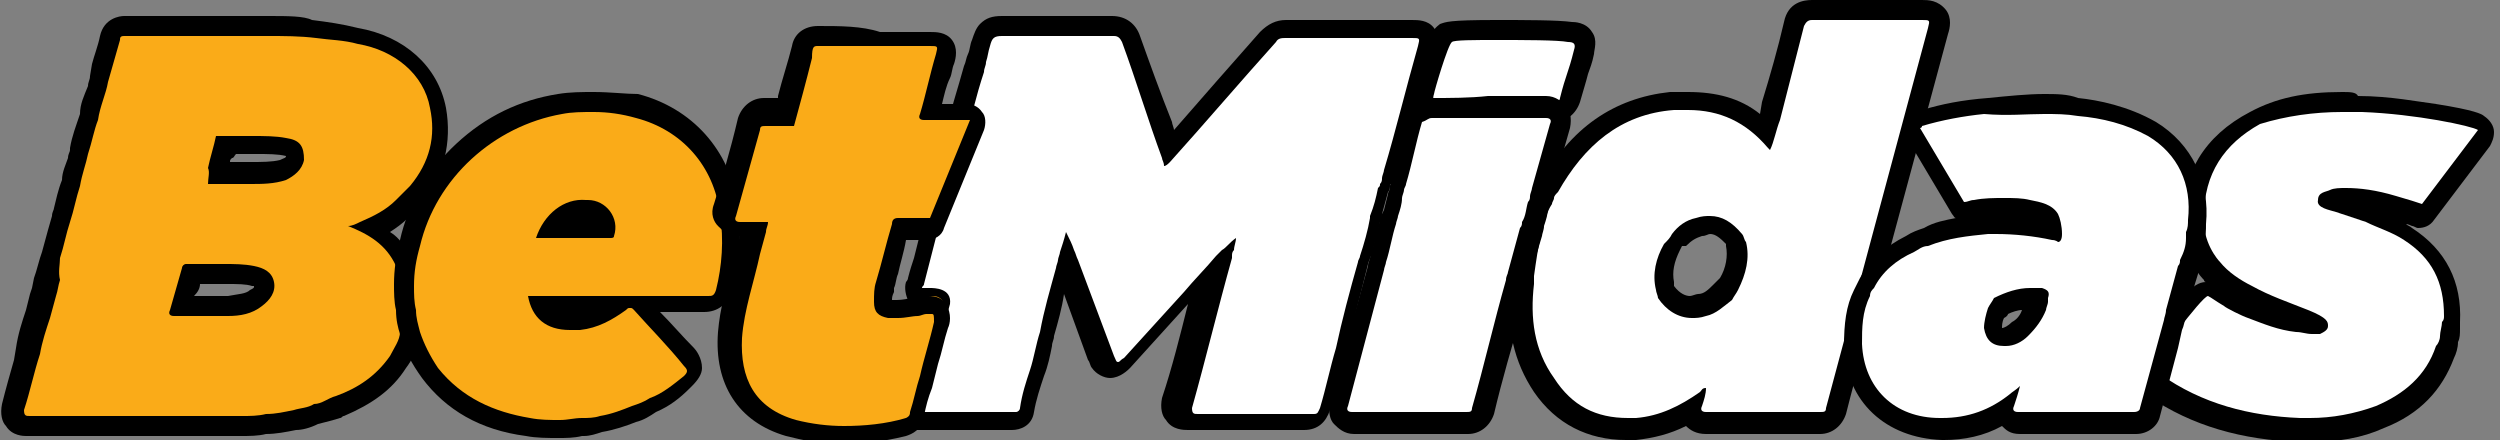 <?xml version="1.0" encoding="utf-8"?>
<!-- Generator: Adobe Illustrator 27.7.0, SVG Export Plug-In . SVG Version: 6.00 Build 0)  -->
<svg version="1.1" id="Layer_1" xmlns="http://www.w3.org/2000/svg" xmlns:xlink="http://www.w3.org/1999/xlink" x="0px" y="0px"
	 width="125px" height="22px" viewBox="0 0 125 22" enable-background="new 0 0 125 22" xml:space="preserve">
<rect x="0" y="0" width="125" height="22" fill="#808080" stroke="none"/>
<g>
	<defs>
		<rect id="SVGID_1_" width="125" height="22"/>
	</defs>
	<clipPath id="SVGID_00000142890703651681221890000003533803146509301646_">
		<use xlink:href="#SVGID_1_"  overflow="visible"/>
	</clipPath>
	<g clip-path="url(#SVGID_00000142890703651681221890000003533803146509301646_)">
		<path fill-rule="evenodd" clip-rule="evenodd" fill="#FFFFFF" d="M81.4,21.5c-1.7,0-3.1-0.7-4.2-2.2c-1-1.4-1.3-3-1.1-5l0-0.4
			c0.1-0.8,0.2-1.5,0.5-2.2c0-0.2,0.1-0.3,0.2-0.5c0.1-0.4,0.2-0.7,0.4-1c0-0.1,0.1-0.2,0.2-0.3c0-0.1,0.1-0.2,0.2-0.4
			c1.5-2.6,3.5-4.1,6.1-4.4c0.3,0,0.5,0,0.8,0c1.5,0,2.8,0.5,3.9,1.5c0.1-0.2,0.1-0.5,0.2-0.7l0.2-0.7c0.3-1.3,0.7-2.6,1.1-4
			c0.1-0.5,0.4-0.7,0.9-0.7h0c0.6,0,1.3,0,2.2,0c0.6,0,1.2,0,1.9,0c0.5,0,1,0,1.5,0h0c0.3,0,0.6,0,0.8,0.3C97.1,1,97,1.3,96.9,1.5
			c-1,3.8-5,18.6-5.1,19c-0.1,0.5-0.5,0.6-0.8,0.6c-1,0-2,0-3,0c-0.9,0-1.8,0-2.8,0c-0.3,0-0.5-0.1-0.6-0.3
			c-0.1-0.1-0.1-0.2-0.1-0.3c-0.9,0.5-1.8,0.8-2.8,0.9C81.7,21.5,81.5,21.5,81.4,21.5 M83.4,14.6c0.3,0.5,0.7,0.8,1.2,0.8
			c0.2,0,0.3,0,0.5-0.1c0.4-0.1,0.7-0.3,1.1-0.7l0.3-0.4c0.4-0.7,0.5-1.3,0.3-2l-0.1-0.3c-0.4-0.5-0.7-0.7-1.2-0.7
			c-0.2,0-0.3,0-0.5,0.1c-0.4,0.1-0.7,0.4-1,0.6l-0.3,0.4c-0.4,0.7-0.5,1.3-0.4,2L83.4,14.6L83.4,14.6z"/>
		<path d="M90.6,1L90.6,1c0.7,0,1.5,0,2.2,0c1.1,0,2.2,0,3.3,0h0c0.4,0,0.4,0,0.3,0.4c-0.7,2.6-5,18.6-5.1,19c0,0.2-0.1,0.2-0.3,0.2
			h0c-1,0-2,0-2.9,0c-0.9,0-1.8,0-2.8,0h0c-0.2,0-0.3-0.1-0.2-0.3c0.1-0.3,0.2-0.6,0.2-0.9c-0.2,0-0.2,0.1-0.3,0.2
			c-1,0.7-2,1.2-3.2,1.3c-0.1,0-0.3,0-0.4,0c-1.6,0-2.8-0.6-3.7-2c-1-1.4-1.2-3-1-4.7c0-0.1,0-0.3,0-0.4c0.1-0.7,0.2-1.5,0.4-2.2
			c0-0.1,0.1-0.3,0.1-0.4c0.1-0.4,0.2-0.7,0.4-1c0-0.1,0.1-0.2,0.1-0.3c0-0.1,0.1-0.2,0.2-0.3c1.3-2.3,3.1-3.9,5.8-4.1
			c0.3,0,0.5,0,0.7,0c1.6,0,2.9,0.6,4,1.9c0,0,0.1,0.1,0.1,0.1C88.7,7.1,88.8,6.5,89,6c0.4-1.6,0.8-3.1,1.2-4.7
			C90.3,1.1,90.4,1,90.6,1 M84.6,15.9c0.2,0,0.4,0,0.7-0.1c0.5-0.1,0.9-0.5,1.3-0.8c0.1-0.2,0.2-0.3,0.3-0.5
			c0.4-0.8,0.6-1.6,0.4-2.4c-0.1-0.1-0.1-0.3-0.2-0.4c-0.5-0.6-1-0.9-1.6-0.9c-0.2,0-0.4,0-0.7,0.1c-0.5,0.1-0.9,0.4-1.2,0.8
			c-0.1,0.2-0.2,0.3-0.4,0.5c-0.4,0.7-0.6,1.5-0.4,2.3c0,0.1,0.1,0.3,0.1,0.4C83.3,15.5,83.9,15.9,84.6,15.9 M90.6,0
			c-0.4,0-1.2,0.1-1.4,1.1c-0.3,1.3-0.7,2.7-1.1,4L88,5.7c-1-0.8-2.2-1.1-3.6-1.1c-0.3,0-0.6,0-0.9,0c-2.8,0.3-5,1.8-6.5,4.6
			c-0.1,0.1-0.2,0.3-0.2,0.4c-0.1,0.1-0.1,0.2-0.2,0.4c-0.2,0.3-0.3,0.6-0.4,1c-0.1,0.2-0.1,0.4-0.2,0.5c-0.2,0.7-0.4,1.5-0.5,2.3
			l0,0.2l0,0.2c-0.2,2.2,0.2,3.9,1.2,5.4c1.1,1.6,2.7,2.4,4.6,2.4c0.2,0,0.3,0,0.5,0c0.9-0.1,1.7-0.3,2.5-0.7c0.2,0.2,0.5,0.4,1,0.4
			h0c0.9,0,1.9,0,2.8,0c1,0,2,0,2.9,0h0c0.6,0,1.1-0.4,1.3-1c0.1-0.5,4.2-15.7,5.1-19c0.1-0.3,0.2-0.8-0.1-1.2C96.9,0,96.4,0,96.1,0
			h0c-0.5,0-1,0-1.4,0c-0.6,0-1.2,0-1.9,0C92,0,91.3,0,90.6,0L90.6,0z M84.3,12.3c0.3-0.3,0.5-0.4,0.8-0.5c0.2,0,0.3-0.1,0.4-0.1
			c0.2,0,0.4,0.1,0.7,0.4l0.1,0.1l0,0.1c0.1,0.5,0,1.1-0.3,1.6l-0.2,0.2l-0.1,0.1c-0.3,0.3-0.5,0.5-0.8,0.5c-0.1,0-0.3,0.1-0.4,0.1
			c-0.2,0-0.5-0.1-0.8-0.5l0-0.1l0-0.1c-0.1-0.5,0-1,0.3-1.6l0.1-0.2L84.3,12.3z"/>
		<path fill-rule="evenodd" clip-rule="evenodd" fill="#FFFFFF" d="M77.7,5.6c-0.5,0-0.9,0-1.4,0h-1.5c0,0,0,0-0.1,0
			c-0.2,0-1.3,0-1.5,0c-0.4,0-0.9,0-1.3,0h0c-0.1,0-0.5,0-0.7-0.3c-0.1-0.2-0.2-0.4,0-0.7c0,0,0-0.1,0.1-0.2
			c0.6-2.3,0.8-2.5,1.1-2.7c0.1-0.1,0.3-0.2,2.5-0.2c1.4,0,3.1,0,3.7,0.1c0.1,0,0.5,0,0.7,0.3c0.2,0.3,0.1,0.6,0.1,0.7
			c-0.1,0.4-0.2,0.7-0.3,1C78.8,4,78.7,4.3,78.6,5C78.5,5.3,78.3,5.6,77.7,5.6L77.7,5.6"/>
		<path d="M74.8,2c1.4,0,3.1,0,3.6,0.1c0.3,0,0.4,0.1,0.3,0.4c-0.3,1.2-0.4,1.2-0.7,2.4C78,5,77.9,5.1,77.8,5.1c0,0,0,0,0,0
			c-0.5,0-1,0-1.4,0c-0.5,0-1,0-1.5,0v0c-0.5,0-1.1,0-1.6,0c-0.4,0-0.9,0-1.3,0h0c-0.3,0-0.4-0.1-0.3-0.4c0-0.1,0.7-2.5,0.9-2.6
			C72.7,2,73.7,2,74.8,2 M74.8,1c-2.4,0-2.5,0.1-2.8,0.2c-0.4,0.3-0.7,0.7-1.3,3c0,0.1,0,0.1-0.1,0.2c-0.2,0.6,0,0.9,0.1,1.2
			c0.2,0.2,0.5,0.5,1.1,0.5h0c0.4,0,0.8,0,1.3,0c0.3,0,0.5,0,0.8,0c0.2,0,0.5,0,0.7,0c0,0,0.1,0,0.1,0c0.3,0,0.5,0,0.8,0
			c0.3,0,0.5,0,0.8,0c0.6,0,1,0,1.4,0h0c0.6,0,1.1-0.4,1.3-1c0.2-0.7,0.3-1,0.4-1.4c0.1-0.3,0.2-0.5,0.3-1c0-0.2,0.2-0.7-0.1-1.1
			c-0.3-0.5-0.9-0.5-1-0.5C77.9,1,76.2,1,74.8,1"/>
		<path fill-rule="evenodd" clip-rule="evenodd" fill="#FFFFFF" d="M73.5,21.2c-1,0-2,0-2.9,0c-0.9,0-1.9,0-2.8,0
			c-0.3,0-0.5-0.1-0.6-0.3C67,20.7,67,20.5,67,20.2c0.5-1.7,0.9-3.3,1.3-5c0,0,0.5-1.8,0.5-1.8L69,13c0,0,0.5-1.9,0.5-1.9l0.1-0.4
			l0.2-0.9L70,9.4C70,9.3,70,9.2,70,9.1l0.2-0.8c0.2-0.8,0.4-1.6,0.6-2.3c0.1-0.5,0.5-0.6,0.8-0.6c0.9,0,1.9,0,2.8,0
			c0.9,0,1.9,0,2.9,0c0.1,0,0.4,0,0.6,0.3c0.1,0.1,0.2,0.3,0.1,0.6c-0.2,0.7-0.4,1.4-0.6,2.1l-0.3,1c0,0.2-0.1,0.3-0.1,0.5l0,0
			c0,0,0,0,0,0c0,0.1,0,0.2-0.1,0.4c-0.1,0.3-0.1,0.6-0.2,0.9c0,0.2-0.1,0.3-0.1,0.4L76,13.8c0,0-0.1,0.4-0.1,0.4l-0.3,1.3
			c-0.4,1.7-0.9,3.4-1.4,5.1C74.1,20.9,73.9,21.2,73.5,21.2L73.5,21.2L73.5,21.2z"/>
		<path d="M71.6,5.9L71.6,5.9c0.9,0,1.9,0,2.8,0s1.9,0,2.9,0h0c0.2,0,0.3,0.1,0.2,0.3c-0.3,1.1-0.6,2.1-0.9,3.2
			c0,0.1-0.1,0.3-0.1,0.4c0,0.1,0,0.2-0.1,0.3c-0.1,0.3-0.1,0.7-0.3,1c0,0.1,0,0.2-0.1,0.3c-0.2,0.7-0.4,1.5-0.6,2.2
			c0,0.1-0.1,0.2-0.1,0.4c-0.6,2.1-1.1,4.3-1.7,6.4c0,0.2-0.1,0.2-0.3,0.2h0c-1,0-2,0-2.9,0c-0.9,0-1.8,0-2.8,0h0
			c-0.2,0-0.3-0.1-0.2-0.3c0.6-2.3,1.2-4.5,1.8-6.8c0-0.1,0.1-0.3,0.1-0.4c0.2-0.6,0.3-1.3,0.5-1.9c0-0.1,0.1-0.3,0.1-0.4
			c0.1-0.3,0.2-0.6,0.2-0.9c0-0.1,0.1-0.3,0.1-0.4c0-0.1,0.1-0.2,0.1-0.3c0.3-1,0.5-2.1,0.8-3.1C71.4,6,71.4,5.9,71.6,5.9 M71.6,4.9
			c-0.6,0-1.1,0.4-1.2,1c-0.2,0.8-0.4,1.6-0.6,2.3L69.6,9c0,0,0,0,0,0c0,0.1-0.1,0.2-0.1,0.3l0,0.1c0,0.1-0.1,0.2-0.1,0.3l-0.1,0.4
			l-0.1,0.4l-0.1,0.2L69,11c0,0,0,0,0,0l-0.5,1.9l0,0c0,0.1-0.1,0.2-0.1,0.4c0,0,0,0,0,0l-0.5,1.8c-0.5,1.7-0.9,3.3-1.4,5
			c-0.1,0.5,0,0.9,0.2,1.1c0.2,0.2,0.5,0.5,1,0.5h0c0.9,0,1.8,0,2.8,0c1,0,2,0,2.9,0c0,0,0,0,0,0c0.6,0,1.1-0.4,1.3-1
			c0.4-1.7,0.9-3.4,1.4-5.1l0.4-1.3c0,0,0,0,0,0l0-0.1l0-0.2l0.3-1.2l0.3-1c0-0.1,0.1-0.3,0.1-0.5c0.1-0.3,0.2-0.6,0.2-0.9
			c0.1-0.2,0.1-0.3,0.1-0.4c0-0.1,0.1-0.3,0.1-0.5l0.3-1c0.2-0.7,0.4-1.4,0.6-2.1c0.1-0.5,0-0.9-0.2-1.1c-0.2-0.2-0.5-0.5-1-0.5
			c-1,0-2,0-2.9,0C73.5,4.9,72.5,4.9,71.6,4.9L71.6,4.9"/>
		<path fill-rule="evenodd" clip-rule="evenodd" fill="#FFFFFF" d="M65.6,21.2c-0.8,0-1.7,0-2.5,0c-1.1,0-2.1,0-3.2,0h-0.1
			c-0.2,0-0.5,0-0.7-0.3c-0.2-0.3-0.1-0.6-0.1-0.7c0.5-1.8,1-3.7,1.5-5.5c0.1-0.4,0.2-0.8,0.3-1.2c-0.1,0.1-0.1,0.2-0.2,0.2
			c-0.4,0.4-0.7,0.8-1.1,1.2c-1,1.1-2,2.2-3,3.3c-0.1,0.1-0.3,0.4-0.6,0.4c-0.4,0-0.6-0.4-0.7-0.6c-0.4-1.1-0.8-2.2-1.2-3.3
			l-0.5-1.5l-0.1,0.4l-0.2,0.8c-0.2,0.8-0.4,1.6-0.6,2.4c0,0.2-0.1,0.3-0.1,0.5c-0.1,0.5-0.2,1-0.4,1.5c-0.2,0.6-0.4,1.2-0.5,1.8
			c-0.1,0.4-0.4,0.5-0.6,0.5c0,0-0.1,0-0.1,0l-0.9,0c-0.7,0-1.4,0-2.1,0c-0.3,0-0.5,0-0.8,0h-1.2c-0.2,0-0.3-0.1-0.4-0.2
			c-0.1-0.1-0.1-0.3-0.1-0.5c1-2.8,1.7-5,1.8-5.3c0,0,0-0.1,0-0.1C47,15,46.8,15,46.6,15l-0.4,0c0,0,0,0,0,0c-0.2,0-0.3-0.1-0.4-0.2
			c-0.1-0.1-0.1-0.3-0.1-0.5c0-0.1,0.1-0.2,0.1-0.2c0.1-0.3,0.2-0.7,0.3-1c0.2-0.8,0.4-1.6,0.6-2.4c0.2-0.7,0.4-1.3,0.5-1.9
			c0.1-0.3,0.2-0.6,0.2-0.8c0-0.3,0.1-0.5,0.2-0.8c0.3-1.3,0.7-2.5,1-3.6c0-0.2,0.1-0.4,0.2-0.6c0.1-0.2,0.1-0.5,0.2-0.8
			c0-0.3,0.1-0.4,0.2-0.6c0.3-0.3,0.6-0.3,0.7-0.3h0c0.8,0,1.7,0,2.6,0c1,0,2.1,0,2.9,0h0c0.5,0,0.7,0.2,0.9,0.6
			C57,3.3,57.5,4.7,58,6.1c0.1,0.4,0.3,0.8,0.4,1.2c1.5-1.7,3.2-3.6,4.9-5.6c0.2-0.2,0.4-0.4,0.9-0.4c0.9,0,1.9,0,3.1,0h3.2
			c0.3,0,0.5,0,0.7,0.3c0.2,0.3,0.1,0.5,0.1,0.8c-0.6,2.1-1.1,4.2-1.7,6.2c0,0.1-0.1,0.2-0.1,0.3c0,0,0,0,0,0.1c0,0.1,0,0.2-0.1,0.3
			c0,0.1,0,0.2-0.1,0.3L69,10.8c0,0.1,0,0.2-0.1,0.3c-0.1,0.5-0.3,1.1-0.4,1.6l-0.1,0.2l-0.1,0.3L68,14.5c-0.3,1-0.5,2-0.8,3
			c-0.1,0.4-0.2,0.7-0.3,1.1c-0.2,0.6-0.3,1.3-0.5,1.9C66.3,20.9,66,21.2,65.6,21.2L65.6,21.2L65.6,21.2z"/>
		<path d="M50.1,1.8C50.1,1.8,50.1,1.8,50.1,1.8c0.9,0,1.8,0,2.7,0c1,0,2,0,2.9,0c0,0,0,0,0,0c0.2,0,0.3,0.1,0.4,0.3
			c0.7,1.9,1.3,3.9,2,5.8c0,0.1,0.1,0.2,0.1,0.4c0.1,0,0.2-0.1,0.3-0.2c1.8-2,3.5-4,5.3-6c0.1-0.2,0.3-0.2,0.5-0.2h0
			c1,0,2.1,0,3.1,0c1,0,2.1,0,3.2,0c0.4,0,0.4,0,0.3,0.4c-0.6,2.1-1.1,4.2-1.7,6.2c0,0.1-0.1,0.3-0.1,0.4c0,0.1,0,0.2-0.1,0.3
			c0,0.1,0,0.1-0.1,0.2c-0.1,0.5-0.2,0.9-0.4,1.4c0,0.1,0,0.1,0,0.1c-0.1,0.6-0.3,1.3-0.5,1.9c0,0.1-0.1,0.2-0.1,0.3
			c-0.4,1.4-0.8,2.9-1.1,4.3c-0.3,1-0.5,2-0.8,3c-0.1,0.2-0.1,0.3-0.3,0.3h0c-0.8,0-1.7,0-2.5,0c-1.1,0-2.2,0-3.3,0h0
			c-0.2,0-0.3,0-0.3-0.3c0.7-2.5,1.3-5,2-7.5c0,0,0,0,0-0.1c0-0.1,0-0.2,0.1-0.3c0-0.2,0.1-0.4,0.1-0.6c-0.3,0.2-0.5,0.5-0.7,0.6
			c-0.1,0.1-0.2,0.2-0.3,0.3c-0.5,0.6-1.1,1.2-1.6,1.8c-1,1.1-2,2.2-3,3.3C56,18,56,18.1,55.9,18.1c-0.1,0-0.1-0.1-0.2-0.3
			c-0.6-1.6-1.2-3.2-1.8-4.8c-0.1-0.2-0.1-0.3-0.2-0.5c-0.1-0.3-0.2-0.5-0.4-0.9c-0.1,0.4-0.2,0.7-0.3,1c0,0.1-0.1,0.3-0.1,0.4
			c0,0.1-0.1,0.3-0.1,0.4c-0.3,1.1-0.6,2.1-0.8,3.2c-0.2,0.6-0.3,1.3-0.5,1.9c-0.2,0.6-0.4,1.2-0.5,1.9c0,0.1-0.1,0.2-0.2,0.2
			c0,0,0,0-0.1,0c-1,0-2,0-3,0c-0.2,0-0.5,0-0.8,0c-0.4,0-0.8,0-1.2,0c0.3-0.8,1.7-4.9,1.8-5.4c0.1-0.8-0.8-0.8-1-0.8c0,0,0,0,0,0
			l-0.4,0c0-0.1,0.1-0.1,0.1-0.2c0.3-1.2,0.6-2.3,0.9-3.5C47.5,9.9,47.8,8.9,48,8c0-0.3,0.1-0.5,0.2-0.7c0.3-1.2,0.6-2.5,1-3.7
			c0-0.2,0.1-0.3,0.1-0.5c0.1-0.3,0.1-0.5,0.2-0.8C49.6,1.9,49.7,1.8,50.1,1.8 M50.1,0.8c-0.5,0-0.8,0.1-1.1,0.4
			c-0.2,0.2-0.3,0.5-0.4,0.8c-0.1,0.2-0.1,0.5-0.2,0.7c-0.1,0.2-0.1,0.4-0.2,0.6c-0.3,1.1-0.7,2.3-1,3.6c-0.1,0.3-0.2,0.6-0.2,0.8
			c-0.1,0.3-0.1,0.5-0.2,0.8c-0.2,0.6-0.4,1.3-0.5,2c-0.2,0.8-0.4,1.6-0.6,2.4c-0.1,0.3-0.2,0.6-0.3,1c0,0.1-0.1,0.2-0.1,0.2
			c-0.1,0.3,0,0.7,0.1,0.9c0.2,0.3,0.5,0.4,0.8,0.4c0,0,0,0,0,0l0.2,0c-0.2,0.8-0.9,2.6-1.7,4.8c-0.1,0.3-0.1,0.6,0.1,0.9
			c0.2,0.3,0.5,0.4,0.8,0.4h0.4c0.3,0,0.5,0,0.8,0c0.3,0,0.5,0,0.8,0c0.7,0,1.4,0,2.1,0c0.3,0,0.6,0,0.8,0c0,0,0.1,0,0.1,0
			c0.4,0,1-0.2,1.1-0.9c0.1-0.6,0.3-1.2,0.5-1.8c0.2-0.5,0.3-1,0.4-1.5c0-0.2,0.1-0.3,0.1-0.5c0.2-0.7,0.4-1.4,0.5-2.1
			c0.4,1.1,0.8,2.2,1.2,3.3c0.1,0.1,0.1,0.3,0.2,0.4c0.2,0.3,0.6,0.5,0.9,0.5c0.5,0,0.9-0.4,1-0.5c0.9-1,1.9-2.1,2.9-3.2
			c-0.4,1.6-0.8,3.2-1.3,4.7c-0.1,0.5,0,0.9,0.2,1.1c0.3,0.5,0.9,0.5,1.1,0.5h0.2c1,0,2.1,0,3.1,0c0.9,0,1.8,0,2.5,0h0
			c0.7,0,1.1-0.4,1.3-1c0.2-0.6,0.3-1.3,0.5-1.9c0.1-0.4,0.2-0.7,0.3-1.1c0.3-1,0.5-2,0.8-3.1l0.3-1.2c0-0.1,0.1-0.2,0.1-0.3
			l0.1-0.2c0.1-0.5,0.3-1,0.4-1.6c0.1-0.1,0.1-0.2,0.1-0.4c0.1-0.4,0.2-0.7,0.3-1.1c0.1-0.1,0.1-0.2,0.1-0.4C70,9.3,70,9.2,70,9.1
			c0-0.1,0.1-0.2,0.1-0.3c0.6-2.1,1.1-4.2,1.7-6.2c0.1-0.3,0.2-0.8-0.1-1.2c-0.3-0.4-0.8-0.4-1.1-0.4c-0.5,0-1.1,0-1.6,0
			s-1.1,0-1.6,0c-1.3,0-2.2,0-3.1,0h0c-0.5,0-0.9,0.2-1.3,0.6c-1.5,1.7-3,3.4-4.3,4.9c0-0.1-0.1-0.3-0.1-0.4C58,4.6,57.5,3.2,57,1.8
			c-0.2-0.6-0.7-1-1.4-1h0c-0.9,0-1.9,0-2.9,0C51.8,0.8,50.9,0.8,50.1,0.8L50.1,0.8L50.1,0.8z"/>
		<path fill-rule="evenodd" clip-rule="evenodd" fill="#FAAB18" d="M9.4,21.2c-0.7,0-1.3,0-2.1,0l-1.1,0c-0.8,0-1.7,0-2.5,0
			c-0.3,0-0.6,0-0.9,0h-1H1.3c-0.1,0-0.4,0-0.6-0.3c-0.1-0.1-0.2-0.3-0.1-0.6C0.7,19.5,1,18.8,1.2,18l0.1-0.5
			c0.1-0.6,0.3-1.3,0.5-1.8l0.3-1.1l0.2-0.8l0.2-0.9L3.1,11c0-0.1,0.1-0.2,0.1-0.4c0.1-0.5,0.2-1,0.4-1.4c0.1-0.4,0.2-0.8,0.3-1.2
			c0-0.1,0.1-0.3,0.1-0.4l0-0.1c0.1-0.5,0.3-1.1,0.4-1.6c0.1-0.5,0.2-0.9,0.4-1.4c0.1-0.2,0.1-0.4,0.2-0.5l0.5-2
			c0.1-0.5,0.5-0.6,0.7-0.6c0,0,0,0,0,0c0.4,0,0.8,0,1.2,0c0.2,0,0.3,0,0.5,0c0.3,0,0.6,0,0.9,0c0.5,0,1,0,1.5,0c0.1,0,0.3,0,0.4,0
			c0.1,0,0.3,0,0.4,0c0.4,0,0.8,0,1.2,0c0.4,0,0.8,0,1.2,0c1,0,1.7,0,2.4,0.1c0.7,0,1.5,0.1,2.2,0.3c2.1,0.3,3.6,1.7,4,3.6
			c0.3,1.6-0.1,3-1.1,4.3c-0.2,0.2-0.3,0.4-0.5,0.5c-0.1,0.1-0.1,0.1-0.2,0.2c0,0,0,0,0,0c-0.5,0.4-1,0.7-1.5,1
			c0.7,0.4,1.3,0.9,1.6,1.7c0.2,0.4,0.4,0.9,0.4,1.4c0.1,0.5,0,1,0,1.5c0,0,0,0,0,0c0,0,0,0.1,0,0.2c0,0.2-0.1,0.4-0.2,0.7
			c-0.1,0.5-0.3,0.9-0.6,1.3c-0.7,1-1.6,1.7-2.9,2.2c-0.1,0-0.1,0.1-0.2,0.1c-0.3,0.1-0.6,0.3-1,0.3c-0.4,0.2-0.8,0.2-1.1,0.3
			c-0.5,0.1-1,0.2-1.5,0.2c-0.4,0.1-0.8,0.1-1.2,0.1c-0.1,0-0.3,0-0.5,0C10.8,21.1,10.1,21.2,9.4,21.2 M10.2,15.3c0.1,0,0.3,0,0.4,0
			c0.1,0,0.3,0,0.4,0c0.2,0,0.3,0,0.5,0c0.5,0,1-0.1,1.4-0.4c0.4-0.3,0.4-0.5,0.4-0.7c0-0.1-0.1-0.3-0.6-0.4
			c-0.4-0.1-0.8-0.1-1.4-0.1c-0.2,0-0.5,0-0.7,0c-0.2,0-0.5,0-0.7,0c-0.1,0-0.2,0-0.2,0c0,0.1-0.1,0.2-0.1,0.3
			c-0.1,0.4-0.2,0.8-0.3,1.2c0.1,0,0.1,0,0.2,0c0.1,0,0.3,0,0.4,0C9.9,15.3,10.1,15.3,10.2,15.3C10.2,15.3,10.2,15.3,10.2,15.3
			 M11.7,8.7c0.2,0,0.5,0,0.6,0h0.2c0.6,0,1.1,0,1.7-0.2c0.4-0.2,0.5-0.4,0.6-0.6c0-0.4-0.1-0.5-0.5-0.6c-0.5-0.1-1-0.1-1.6-0.1
			c-0.5,0-0.9,0-1.4,0c0,0,0,0,0,0c-0.1,0.2-0.1,0.4-0.2,0.6C11.1,8,11.1,8.2,11,8.4l0,0.2L11.7,8.7L11.7,8.7z"/>
		<path d="M13.4,1.8c0.8,0,1.6,0,2.4,0.1c0.7,0.1,1.4,0.1,2.1,0.3c1.8,0.3,3.3,1.5,3.6,3.2c0.3,1.4,0,2.7-1,3.9
			c-0.2,0.2-0.4,0.4-0.7,0.7c-0.5,0.5-1.1,0.8-1.8,1.1c-0.2,0.1-0.4,0.2-0.6,0.2c1,0.4,1.9,0.9,2.4,2c0.2,0.4,0.3,0.8,0.4,1.2
			c0.1,0.5,0,0.9,0,1.4c-0.1,0.3,0,0.5-0.2,0.7c0,0.4-0.3,0.8-0.5,1.2c-0.7,1-1.6,1.6-2.7,2c-0.4,0.1-0.7,0.4-1.1,0.4
			c-0.3,0.2-0.7,0.2-1,0.3c-0.5,0.1-0.9,0.2-1.4,0.2c-0.4,0.1-0.8,0.1-1.2,0.1c-0.2,0-0.3,0-0.5,0c-0.7,0-1.4,0-2.1,0s-1.4,0-2,0
			c-1.2,0-2.4,0-3.6,0c-0.3,0-0.6,0-0.9,0c-0.3,0-0.7,0-1,0c-0.2,0-0.3,0-0.5,0h0c-0.2,0-0.3,0-0.3-0.3c0.3-0.9,0.5-1.9,0.8-2.8
			c0.1-0.6,0.3-1.2,0.5-1.8c0.1-0.4,0.2-0.7,0.3-1.1c0.1-0.3,0.1-0.5,0.2-0.8C2.9,13.6,3,13.2,3,12.9c0.2-0.6,0.3-1.2,0.5-1.8
			C3.7,10.5,3.8,9.9,4,9.3c0.1-0.6,0.3-1.1,0.4-1.6C4.6,7.1,4.7,6.5,4.9,6C5,5.3,5.3,4.7,5.4,4.1C5.6,3.4,5.8,2.7,6,2
			C6,1.9,6,1.8,6.2,1.8c0,0,0,0,0,0c0.6,0,1.1,0,1.7,0c0.8,0,1.6,0,2.4,0c0.1,0,0.3,0,0.4,0c0.1,0,0.3,0,0.4,0
			C11.9,1.8,12.7,1.8,13.4,1.8 M10.4,9.2h1.3c0.2,0,0.4,0,0.6,0c0.1,0,0.2,0,0.2,0c0.6,0,1.2,0,1.8-0.2c0.4-0.2,0.8-0.5,0.9-1
			c0-0.7-0.2-1-0.9-1.1c-0.5-0.1-1.1-0.1-1.7-0.1c-0.6,0-1.2,0-1.8,0c-0.1,0.5-0.3,1.1-0.4,1.6C10.5,8.6,10.4,8.9,10.4,9.2
			 M9.8,13.2c-0.2,0-0.3,0-0.5,0c0,0,0,0,0,0c-0.1,0-0.2,0.1-0.2,0.2c-0.2,0.7-0.4,1.4-0.6,2.1c-0.1,0.2,0,0.3,0.2,0.3c0,0,0,0,0,0
			c0.2,0,0.4,0,0.6,0c0.3,0,0.5,0,0.8,0c0.3,0,0.5,0,0.8,0c0.2,0,0.3,0,0.5,0c0.6,0,1.2-0.1,1.7-0.5c0.4-0.3,0.7-0.7,0.6-1.2
			c-0.1-0.5-0.5-0.7-1-0.8c-0.5-0.1-1-0.1-1.5-0.1S10.3,13.2,9.8,13.2 M13.4,0.8c-0.4,0-0.8,0-1.2,0c-0.4,0-0.8,0-1.1,0
			c-0.1,0-0.3,0-0.4,0c-0.1,0-0.3,0-0.4,0c-0.5,0-1,0-1.5,0c-0.3,0-0.6,0-0.9,0c-0.2,0-0.3,0-0.5,0c-0.4,0-0.8,0-1.2,0c0,0,0,0,0,0
			c-0.2,0-1,0.1-1.2,1c-0.1,0.5-0.3,1-0.4,1.4L4.5,3.8c0,0.2-0.1,0.3-0.1,0.5C4.2,4.8,4,5.2,4,5.7C3.8,6.3,3.6,6.8,3.5,7.4l0,0.1
			c0,0.1-0.1,0.2-0.1,0.4C3.3,8.2,3.1,8.6,3.1,9c-0.2,0.5-0.3,1-0.4,1.4c0,0.1-0.1,0.2-0.1,0.4l-0.2,0.7l-0.3,1.1L2,12.9l-0.2,0.7
			l-0.1,0.3l-0.1,0.5c0,0,0,0,0,0l-0.1,0.3l-0.2,0.8c-0.2,0.6-0.4,1.2-0.5,1.9L0.7,18c-0.2,0.7-0.4,1.4-0.6,2.2
			c-0.1,0.5,0,0.9,0.2,1.1c0.3,0.5,0.9,0.5,1,0.5h0c0.2,0,0.3,0,0.5,0h0.5h0.5c0.3,0,0.6,0,0.9,0c0.8,0,1.7,0,2.5,0l1.1,0
			c0.7,0,1.4,0,2.1,0c0.7,0,1.4,0,2.1,0c0.2,0,0.3,0,0.5,0c0.5,0,0.9,0,1.3-0.1c0.5,0,1-0.1,1.5-0.2c0.3,0,0.7-0.1,1.1-0.3
			c0.4-0.1,0.8-0.2,1.1-0.3c0.1,0,0.1-0.1,0.2-0.1c1.4-0.6,2.4-1.3,3.1-2.4c0.3-0.4,0.5-0.8,0.6-1.3c0.2-0.3,0.2-0.6,0.2-0.8
			c0,0,0-0.1,0-0.1c0,0,0,0,0-0.1c0.1-0.5,0.2-1.1,0-1.6c0-0.6-0.2-1.1-0.5-1.5c-0.3-0.6-0.6-1.1-1.1-1.4c0.3-0.2,0.6-0.4,0.9-0.7
			c0,0,0,0,0,0c0.1-0.1,0.1-0.1,0.2-0.2c0.2-0.2,0.4-0.3,0.5-0.6c1.1-1.3,1.5-3,1.2-4.7c-0.4-2.1-2.1-3.6-4.4-4
			c-0.8-0.2-1.5-0.3-2.3-0.4C15.2,0.8,14.4,0.8,13.4,0.8 M11.8,7.7c0.3,0,0.7,0,1,0c0.6,0,1.1,0,1.5,0.1c0,0,0,0,0,0
			c0,0.1-0.1,0.1-0.3,0.2c-0.4,0.1-0.9,0.1-1.5,0.1h-0.2c-0.2,0-0.4,0-0.7,0h-0.1c0-0.1,0-0.1,0.1-0.2C11.7,7.9,11.7,7.8,11.8,7.7
			 M10,14.2c0.2,0,0.4,0,0.6,0c0.2,0,0.5,0,0.7,0c0.6,0,1,0,1.3,0.1c0.1,0,0.1,0,0.1,0c0,0.1,0,0.1-0.2,0.2
			c-0.2,0.2-0.6,0.2-1.1,0.3c-0.1,0-0.3,0-0.5,0c-0.1,0-0.3,0-0.4,0c-0.1,0-0.2,0-0.4,0c0,0,0,0,0,0c-0.1,0-0.2,0-0.4,0
			C9.9,14.6,10,14.4,10,14.2"/>
		<path fill-rule="evenodd" clip-rule="evenodd" fill="#FAAB18" d="M27.9,21.5c-0.5,0-1,0-1.5-0.1c-2.2-0.3-3.8-1.2-4.9-2.7
			c-0.5-0.6-0.8-1.3-1-2c-0.1-0.4-0.2-0.7-0.2-1.2c-0.1-0.4-0.1-0.8-0.1-1.2v0c0-0.7,0.1-1.3,0.3-2.1c0.8-3.5,3.9-6.4,7.5-6.9
			c0.6-0.1,1.2-0.1,1.7-0.1c0.8,0,1.5,0.1,2.2,0.3c2.5,0.7,4.2,2.6,4.6,5.2c0.2,1.4,0.1,2.7-0.3,4c-0.1,0.5-0.4,0.7-0.9,0.7
			c-1.1,0-2.2,0-3.3,0c0.8,0.9,1.6,1.8,2.4,2.7c0.1,0.1,0.3,0.3,0.3,0.6c0,0.3-0.3,0.5-0.3,0.6l-0.1,0.1c-0.5,0.4-1,0.8-1.7,1.1
			c-0.3,0.2-0.6,0.3-1,0.5c-0.5,0.2-1,0.4-1.7,0.5c-0.3,0.1-0.6,0.1-0.9,0.1l-0.1,0C28.7,21.5,28.3,21.5,27.9,21.5 M27,15.3
			c0.2,0.5,0.7,0.7,1.4,0.7c0,0,0,0,0.1,0c0.1,0,0.2,0,0.2,0l0.1,0c0.6-0.1,1.2-0.3,1.8-0.7C30.2,15.3,27,15.3,27,15.3 M30.3,11.4
			c0-0.2-0.1-0.4-0.2-0.6c-0.2-0.2-0.4-0.4-0.7-0.4c0,0-0.1,0-0.1,0c-0.7,0-1.3,0.4-1.7,1h0.8C29,11.4,29.6,11.4,30.3,11.4"/>
		<path d="M29.7,5.6c0.7,0,1.4,0.1,2.1,0.3c2.3,0.6,3.9,2.4,4.2,4.8c0.2,1.3,0.1,2.6-0.2,3.8c-0.1,0.3-0.2,0.3-0.4,0.3h0
			c-1.9,0-3.9,0-5.8,0c-0.9,0-1.9,0-2.8,0c-0.1,0-0.3,0-0.4,0c0.2,1.1,0.9,1.7,2.1,1.7c0,0,0.1,0,0.1,0c0.1,0,0.2,0,0.4,0
			c0.9-0.1,1.6-0.5,2.3-1c0.1-0.1,0.1-0.1,0.2-0.1c0.1,0,0.1,0,0.2,0.1c0.8,0.9,1.7,1.8,2.5,2.8c0.2,0.2,0.2,0.3,0,0.5
			c-0.5,0.4-1.1,0.9-1.7,1.1c-0.3,0.2-0.6,0.3-0.9,0.4c-0.5,0.2-1,0.4-1.6,0.5c-0.3,0.1-0.6,0.1-0.9,0.1c-0.4,0-0.7,0.1-1.1,0.1
			c-0.5,0-1,0-1.5-0.1c-1.8-0.3-3.4-1-4.6-2.5c-0.4-0.6-0.7-1.2-0.9-1.8c-0.1-0.4-0.2-0.7-0.2-1.1c-0.1-0.4-0.1-0.8-0.1-1.2
			c0-0.7,0.1-1.3,0.3-2c0.8-3.4,3.7-6,7.1-6.6C28.6,5.6,29.1,5.6,29.7,5.6 M26.8,11.9c0.5,0,1.1,0,1.6,0c0.7,0,1.4,0,2.1,0h0
			c0.1,0,0.2,0,0.2-0.1c0.3-0.9-0.4-1.8-1.3-1.8c0,0-0.1,0-0.1,0C28.2,9.9,27.2,10.7,26.8,11.9z M29.7,4.6c-0.6,0-1.2,0-1.8,0.1
			C26,5,24.3,5.8,22.8,7.2c-1.4,1.3-2.4,3-2.8,4.8c-0.2,0.8-0.3,1.5-0.3,2.2v0c0,0.4,0,0.9,0.1,1.3c0,0.5,0.1,0.9,0.2,1.2
			c0.2,0.8,0.6,1.5,1.1,2.2c1.2,1.6,2.9,2.6,5.2,2.9c0.5,0.1,1.1,0.1,1.6,0.1c0.4,0,0.8,0,1.2-0.1l0.1,0c0.3,0,0.6-0.1,0.9-0.2
			c0.6-0.1,1.2-0.3,1.7-0.5c0.4-0.1,0.7-0.3,1-0.5c0.7-0.3,1.2-0.7,1.7-1.2l0.1-0.1c0.3-0.3,0.5-0.6,0.5-0.9c0-0.5-0.3-0.9-0.4-1
			c-0.6-0.6-1.1-1.2-1.7-1.8c0.7,0,1.5,0,2.2,0h0c0.7,0,1.2-0.4,1.4-1.1c0.4-1.4,0.5-2.8,0.3-4.2c-0.4-2.8-2.3-4.9-5-5.6
			C31.3,4.7,30.5,4.6,29.7,4.6"/>
		<path fill-rule="evenodd" clip-rule="evenodd" fill="#FAAB18" d="M42,21.5c-0.9,0-1.7-0.1-2.5-0.3c-2.2-0.6-3.2-2.2-3-4.6
			c0.1-1.1,0.4-2.1,0.6-3c0.1-0.4,0.2-0.8,0.3-1.2c0.1-0.3,0.1-0.5,0.2-0.8c0-0.1,0-0.2,0.1-0.2c-0.1,0-0.1,0-0.2,0
			c-0.2,0-0.4,0-0.5,0h0c-0.1,0-0.4,0-0.6-0.3c-0.2-0.3-0.1-0.6-0.1-0.7C36.6,9,37,7.7,37.4,6c0.1-0.4,0.4-0.6,0.8-0.6h0
			c0.2,0,0.4,0,0.6,0c0.1,0,0.3,0,0.4,0c0,0,0,0,0,0c0-0.2,0.1-0.3,0.1-0.5c0.2-0.8,0.5-1.7,0.7-2.5c0.1-0.4,0.4-0.6,0.8-0.6
			c1,0,2,0,3,0h2.5c0.2,0,0.5,0,0.7,0.2c0.2,0.2,0.1,0.5,0.1,0.8c-0.1,0.2-0.1,0.5-0.2,0.7c-0.2,0.6-0.3,1.3-0.5,1.9
			c0.3,0,0.6,0,1,0c0.3,0,0.6,0,0.9,0c0.2,0,0.3,0.1,0.4,0.2C49,5.8,49,6,48.9,6.1l-2,4.9c-0.1,0.2-0.3,0.3-0.5,0.3h-0.1
			c-0.2,0-0.4,0-0.5,0c-0.3,0-0.5,0-0.8,0c-0.2,0.7-0.4,1.4-0.5,2c-0.1,0.2-0.1,0.5-0.2,0.7c0,0.1,0,0.2,0,0.2
			c0,0.2-0.1,0.4-0.1,0.6c0,0.2,0,0.3,0.3,0.3c0.1,0,0.2,0,0.4,0c0.3,0,0.6-0.1,0.9-0.1c0.1,0,0.1,0,0.2-0.1c0.1,0,0.1,0,0.2,0
			c0.2,0,0.3-0.1,0.4-0.1c0.3,0,0.4,0.1,0.5,0.2c0.2,0.3,0.1,0.6,0.1,0.8c-0.2,0.6-0.3,1.2-0.5,1.8l-0.3,1.3
			c-0.1,0.5-0.2,0.9-0.4,1.4l0,0c0,0.1-0.1,0.5-0.6,0.6C44.1,21.3,43,21.5,42,21.5L42,21.5z"/>
		<path d="M40.9,2.3L40.9,2.3c1,0,2,0,3,0c0.6,0,1.2,0,1.9,0c0.2,0,0.5,0,0.7,0c0.4,0,0.4,0,0.3,0.4c-0.3,1-0.5,2-0.8,3
			c-0.1,0.2,0,0.3,0.2,0.3c0,0,0,0,0,0c0.4,0,0.9,0,1.4,0c0.3,0,0.6,0,0.9,0l-2,4.9c-0.2,0-0.5,0-0.7,0c-0.3,0-0.6,0-0.9,0
			c0,0,0,0,0,0c-0.2,0-0.3,0.1-0.3,0.3c-0.3,1-0.5,1.9-0.8,2.9c-0.1,0.3-0.1,0.6-0.1,1c0,0.5,0.2,0.7,0.7,0.8c0.2,0,0.3,0,0.5,0
			c0.4,0,0.7-0.1,1-0.1c0.1,0,0.3-0.1,0.4-0.1c0.1,0,0.2,0,0.3,0c0.1,0,0.1,0.1,0.1,0.4c-0.2,0.9-0.5,1.8-0.7,2.7
			c-0.2,0.6-0.3,1.2-0.5,1.8c0,0.1,0,0.2-0.2,0.3c-1,0.3-2.1,0.4-3.1,0.4c-0.8,0-1.6-0.1-2.4-0.3c-2.1-0.6-2.8-2.1-2.7-4.1
			c0.1-1.4,0.6-2.8,0.9-4.2c0.1-0.4,0.2-0.7,0.3-1.1c0-0.2,0.1-0.3,0.1-0.5c-0.3,0-0.5,0-0.8,0c-0.2,0-0.4,0-0.6,0c0,0,0,0,0,0
			c-0.2,0-0.3-0.1-0.2-0.3c0.4-1.4,0.8-2.9,1.2-4.3c0-0.2,0.1-0.2,0.3-0.2c0,0,0,0,0,0c0.2,0,0.4,0,0.6,0c0.3,0,0.6,0,0.8,0
			c0.3-1.1,0.6-2.2,0.9-3.4C40.6,2.3,40.7,2.3,40.9,2.3 M40.9,1.3c-0.7,0-1.2,0.4-1.3,1c-0.2,0.8-0.5,1.7-0.7,2.5c0,0,0,0.1,0,0.1
			h-0.1c-0.2,0-0.4,0-0.6,0c0,0,0,0,0,0c-0.6,0-1.1,0.4-1.3,1c-0.4,1.7-0.8,3-1.2,4.3c-0.2,0.5,0,0.9,0.2,1.1c0.2,0.2,0.5,0.5,1,0.5
			c0,0,0,0,0,0c0,0,0,0,0.1,0c0,0.1-0.1,0.2-0.1,0.4c-0.1,0.4-0.2,0.8-0.3,1.2c-0.3,1-0.6,2-0.7,3.2c-0.2,2.6,1,4.5,3.4,5.2
			c0.8,0.2,1.7,0.4,2.7,0.4c1,0,2.1-0.1,3.3-0.4c0.3-0.1,0.8-0.3,0.9-1l0,0c0.1-0.5,0.2-0.9,0.4-1.4l0.1-0.4l0.2-0.8
			c0.2-0.6,0.3-1.2,0.5-1.8c0.1-0.2,0.2-0.7-0.1-1.2c-0.2-0.3-0.5-0.4-0.9-0.4c-0.2,0-0.3,0-0.5,0.1c-0.1,0-0.1,0-0.2,0
			c-0.1,0-0.1,0-0.2,0c-0.3,0.1-0.6,0.1-0.8,0.1c0,0-0.1,0-0.1,0c0-0.1,0-0.2,0.1-0.4c0-0.1,0-0.1,0-0.2c0.1-0.2,0.1-0.5,0.2-0.7
			c0.1-0.5,0.3-1.1,0.4-1.7c0.1,0,0.3,0,0.4,0c0.2,0,0.3,0,0.5,0h0.1c0.4,0,0.8-0.2,0.9-0.6l2-4.9c0.1-0.3,0.1-0.7-0.1-0.9
			c-0.2-0.3-0.5-0.4-0.8-0.4c-0.3,0-0.6,0-0.9,0c-0.1,0-0.2,0-0.3,0c0.1-0.4,0.2-0.9,0.4-1.3c0.1-0.2,0.1-0.5,0.2-0.7
			c0.1-0.3,0.2-0.8-0.1-1.2c-0.3-0.4-0.8-0.4-1.1-0.4h-0.7h-0.9H44C43.1,1.3,42,1.3,40.9,1.3L40.9,1.3L40.9,1.3z"/>
		<path fill-rule="evenodd" clip-rule="evenodd" fill="#FFFFFF" d="M115.6,21.5c-0.2,0-0.3,0-0.5,0c-2.8-0.1-5.2-0.8-7.3-2.2l0,0
			c-0.4-0.2-0.6-0.4-0.6-0.8c0-0.2,0-0.2,1.2-1.8c0.3-0.4,1.2-1.5,1.6-1.9c0.1-0.1,0.3-0.3,0.5-0.3c0,0,0.1,0,0.1,0
			c0.2,0.1,0.3,0.1,0.5,0.3c0.1,0.1,0.2,0.2,0.4,0.3c0.1,0.1,0.8,0.4,1.1,0.6l0.1,0c0.7,0.3,1.4,0.5,2.1,0.6l0.1,0
			c0.2,0,0.5,0.1,0.7,0.1c0.1,0,0.2,0,0.3,0c-0.1-0.1-0.3-0.2-0.6-0.3c-0.2-0.1-0.4-0.1-0.6-0.2c-0.8-0.3-1.6-0.6-2.3-1
			c-0.6-0.3-1.2-0.7-1.7-1.3c-0.3-0.3-1-1.3-1-2.6c0-2.2,1-3.9,3.1-5c1.2-0.6,2.6-0.9,4.4-0.9c0.3,0,0.7,0,1,0
			c2.5,0.1,5.6,0.7,6.1,1c0.1,0.1,0.2,0.2,0.2,0.4c0,0.1,0,0.2-0.1,0.3l-2.8,3.7c-0.1,0.1-0.2,0.2-0.4,0.2c-0.1,0-0.1,0-0.2,0
			c-0.2-0.1-0.6-0.2-1.2-0.3c-0.9-0.2-1.7-0.3-2.3-0.3c-0.3,0-0.5,0-0.7,0.1c0,0,0,0,0,0c0,0,0.1,0,0.1,0c0.1,0,0.2,0.1,0.3,0.1
			c0.1,0.1,0.4,0.2,0.7,0.3c0.3,0.1,0.7,0.2,0.8,0.3c0.1,0.1,0.2,0.1,0.4,0.2c0.5,0.2,1.1,0.4,1.6,0.8c1.6,1,2.3,2.4,2.2,4.2
			c0,0.1,0,0.2,0,0.3c0,0,0,0,0,0c0,0.2-0.1,0.5-0.1,0.6c0,0,0,0.1,0,0.1c0,0.3-0.1,0.5-0.2,0.7c-0.5,1.5-1.6,2.6-3.3,3.2
			C118.1,21.3,116.9,21.5,115.6,21.5L115.6,21.5z"/>
		<path d="M117.1,5.6c0.3,0,0.7,0,1,0c2.7,0.1,5.5,0.7,5.8,0.9c0,0,0,0,0,0l-2.8,3.7c-0.3-0.1-0.6-0.2-1.3-0.4
			c-1-0.3-1.8-0.4-2.5-0.4c-0.3,0-0.6,0-0.8,0.1c-0.2,0.1-0.6,0.1-0.6,0.5c-0.1,0.4,0.6,0.5,0.9,0.6c0.3,0.1,1.2,0.4,1.5,0.5
			c0.6,0.3,1.3,0.5,1.9,0.9c1.4,0.9,2,2.1,2,3.8c0,0.1,0,0.2-0.1,0.3c0,0.2-0.1,0.5-0.1,0.7c0,0.2-0.1,0.4-0.2,0.5
			c-0.5,1.5-1.6,2.4-3,3c-1.1,0.4-2.2,0.6-3.3,0.6c-0.2,0-0.3,0-0.5,0c-2.5-0.1-4.9-0.7-7-2.2c-0.3-0.2-0.4-0.3-0.4-0.4
			c0-0.1,2.5-3.5,2.8-3.5c0,0,0,0,0,0c0.2,0.1,0.3,0.2,0.8,0.5c0.1,0.1,0.9,0.5,1.2,0.6c0.8,0.3,1.5,0.6,2.4,0.7
			c0.3,0,0.5,0.1,0.8,0.1c0.1,0,0.3,0,0.4,0c0.2-0.1,0.4-0.2,0.4-0.4c0-0.2,0-0.4-1-0.8c-1-0.4-1.9-0.7-2.8-1.2
			c-0.6-0.3-1.2-0.7-1.6-1.2c-0.1-0.1-0.9-1-0.8-2.3c0-2.1,1-3.6,2.8-4.6C114.3,5.8,115.7,5.6,117.1,5.6 M117.1,4.6
			c-1.9,0-3.3,0.3-4.6,1c-2.3,1.2-3.4,3.1-3.4,5.5c0,1.3,0.6,2.4,1.1,2.9c0,0,0,0.1,0.1,0.1c-0.4,0-0.7,0.3-0.8,0.4
			c-0.4,0.4-1.2,1.4-1.6,2c-0.3,0.4-0.5,0.7-0.8,1c-0.4,0.5-0.5,0.7-0.5,1.1c0,0.6,0.4,0.9,0.8,1.2l0,0c2.2,1.5,4.7,2.2,7.6,2.3
			c0.2,0,0.4,0,0.5,0c1.4,0,2.6-0.2,3.7-0.7c1.8-0.7,2.9-1.9,3.5-3.5c0.1-0.2,0.2-0.5,0.2-0.8c0,0,0,0,0,0c0.1-0.2,0.1-0.4,0.1-0.7
			c0-0.1,0-0.2,0-0.3c0.1-2-0.7-3.6-2.4-4.7c-0.1-0.1-0.2-0.1-0.3-0.2c0.1,0,0.3,0.1,0.3,0.1c0.1,0,0.2,0.1,0.3,0.1
			c0.3,0,0.6-0.1,0.8-0.4l2.8-3.7c0.1-0.2,0.2-0.4,0.2-0.7c0-0.3-0.2-0.6-0.5-0.8c-0.1-0.1-0.5-0.3-2.4-0.6
			c-0.8-0.1-2.3-0.4-3.9-0.4C117.8,4.6,117.5,4.6,117.1,4.6"/>
		<path fill-rule="evenodd" clip-rule="evenodd" fill="#FFFFFF" d="M97.1,21.5c-2.5,0-4.3-1.7-4.4-4.2c-0.1-1,0.1-1.8,0.4-2.6
			c0.1-0.2,0.1-0.4,0.3-0.5c0.5-0.8,1.2-1.5,2.1-2c0.3-0.2,0.5-0.3,0.8-0.4c1.1-0.5,2.3-0.6,3.2-0.6c0.1,0,0.2,0,0.4,0
			c1,0,1.9,0.1,2.8,0.3c0-0.3-0.1-0.5-0.1-0.6c-0.2-0.2-0.4-0.3-0.9-0.4c-0.1,0-0.1,0-0.2,0c-0.3-0.1-0.7-0.1-1.1-0.1
			c-0.4,0-0.9,0-1.4,0.1c-0.2,0-0.3,0.1-0.5,0.1c0,0-0.1,0-0.1,0c-0.2,0-0.3-0.1-0.4-0.2l-2.2-3.7c-0.1-0.2-0.1-0.5,0.1-0.7
			C96,6,96.2,6,96.2,6c1-0.3,2-0.5,3.2-0.6c1-0.1,1.9-0.2,2.7-0.2c0.6,0,1.2,0,1.7,0.1c1,0.1,2.4,0.3,3.7,1.1c1.6,1,2.5,2.7,2.3,4.6
			c0,0.3,0,0.5-0.1,0.7l0,0.3c-0.1,0.4-0.1,0.8-0.3,1.2l-0.1,0.2c-0.1,0.6-0.3,1.4-0.6,2.2c0,0.2-0.1,0.4-0.2,0.6l-0.3,1
			c-0.3,1.1-0.6,2.3-0.9,3.4c-0.1,0.4-0.4,0.6-0.7,0.6c-1.1,0-2.1,0-3.2,0c-0.9,0-1.7,0-2.6,0c-0.3,0-0.5-0.1-0.6-0.3
			c-0.1-0.1-0.1-0.2-0.1-0.3C99.3,21.2,98.3,21.5,97.1,21.5L97.1,21.5L97.1,21.5z M99.9,15.7c-0.1,0.2-0.1,0.5-0.1,0.8
			c0,0.4,0.2,0.4,0.4,0.4c0,0,0.1,0,0.1,0c0.3,0,0.5-0.1,0.8-0.4c0.4-0.3,0.6-0.7,0.8-1.1l0.1-0.3c0,0,0,0,0,0c-0.1,0-0.3,0-0.4,0
			c-0.5,0-1,0.1-1.4,0.4L99.9,15.7L99.9,15.7z"/>
		<path d="M102.2,5.7c0.6,0,1.1,0,1.7,0.1c1.2,0.1,2.4,0.4,3.5,1c1.5,0.9,2.2,2.4,2,4.2c0,0.2,0,0.4-0.1,0.6c0,0.1,0,0.2,0,0.3
			c0,0.4-0.1,0.7-0.3,1.1c0,0.1,0,0.2-0.1,0.3c-0.2,0.7-0.4,1.5-0.6,2.2c0,0.2-0.1,0.4-0.1,0.5c-0.4,1.5-0.8,2.9-1.2,4.4
			c0,0.1-0.1,0.2-0.3,0.2c-1.1,0-2.1,0-3.2,0c-0.9,0-1.7,0-2.6,0h0c-0.2,0-0.3-0.1-0.2-0.3c0.1-0.3,0.2-0.6,0.3-1
			c-0.2,0.2-0.4,0.3-0.5,0.4c-1,0.8-2.1,1.2-3.4,1.2c0,0,0,0-0.1,0c-2.3,0-3.8-1.5-3.9-3.7c0-0.8,0-1.6,0.4-2.4
			c0-0.2,0.1-0.3,0.2-0.4c0.4-0.8,1.1-1.4,2-1.8c0.2-0.1,0.4-0.3,0.7-0.3c1-0.4,2-0.5,3-0.6c0.1,0,0.2,0,0.4,0
			c0.9,0,1.9,0.1,2.8,0.3c0.2,0,0.3,0.1,0.3,0.1c0.1,0,0.2-0.1,0.2-0.4c0-0.4-0.1-0.8-0.2-1c-0.3-0.5-0.9-0.6-1.4-0.7
			c-0.4-0.1-0.8-0.1-1.3-0.1c-0.5,0-1,0-1.5,0.1c-0.2,0-0.3,0.1-0.5,0.1l-2.2-3.7c0,0,0.1,0,0.1-0.1c1-0.3,2.1-0.5,3.1-0.6
			C100.4,5.8,101.3,5.7,102.2,5.7 M100.2,17.3c0,0,0.1,0,0.1,0c0.4,0,0.8-0.2,1.1-0.5c0.4-0.4,0.7-0.8,0.9-1.3
			c0-0.1,0.1-0.3,0.1-0.4c0-0.1,0-0.1,0-0.2c0.1-0.3,0-0.4-0.3-0.5c-0.2,0-0.4,0-0.6,0c-0.6,0-1.2,0.2-1.8,0.5
			c-0.1,0.2-0.2,0.3-0.3,0.5c-0.1,0.3-0.2,0.7-0.2,1C99.3,17,99.6,17.3,100.2,17.3 M102.2,4.7c-0.8,0-1.8,0.1-2.8,0.2
			c-1.3,0.1-2.3,0.3-3.3,0.6c-0.1,0-0.3,0.1-0.4,0.2C95.2,6,95.1,6.6,95.4,7l2.2,3.7c0.1,0.1,0.1,0.2,0.2,0.2
			c-0.5,0.1-1.1,0.2-1.6,0.5c-0.3,0.1-0.6,0.2-0.9,0.4c-1,0.5-1.8,1.2-2.3,2.1c-0.1,0.2-0.2,0.4-0.3,0.6c-0.4,0.8-0.5,1.7-0.5,2.8
			c0.1,2.8,2.1,4.6,4.9,4.7c0,0,0.1,0,0.1,0c1,0,2-0.2,2.9-0.7c0.2,0.2,0.4,0.4,0.9,0.4c0.9,0,1.7,0,2.6,0c1.1,0,2.2,0,3.2,0
			c0.6,0,1.1-0.4,1.2-0.9c0.3-1.1,0.6-2.3,0.9-3.4l0.2-0.9c0.1-0.2,0.1-0.4,0.2-0.6c0.2-0.8,0.4-1.6,0.6-2.2l0-0.1l0-0.1
			c0.1-0.4,0.2-0.8,0.3-1.2l0-0.2l0-0.1c0.1-0.2,0.1-0.5,0.1-0.8c0.2-2.1-0.7-4-2.5-5.1c-1.4-0.8-2.9-1.1-3.9-1.2
			C103.4,4.7,102.8,4.7,102.2,4.7 M100.4,15.7c0.2-0.1,0.5-0.2,0.7-0.2c-0.1,0.3-0.3,0.5-0.5,0.6c-0.2,0.2-0.4,0.3-0.5,0.3
			c0-0.1,0-0.3,0.1-0.5C100.4,15.8,100.4,15.7,100.4,15.7"/>
	</g>
</g>
</svg>
